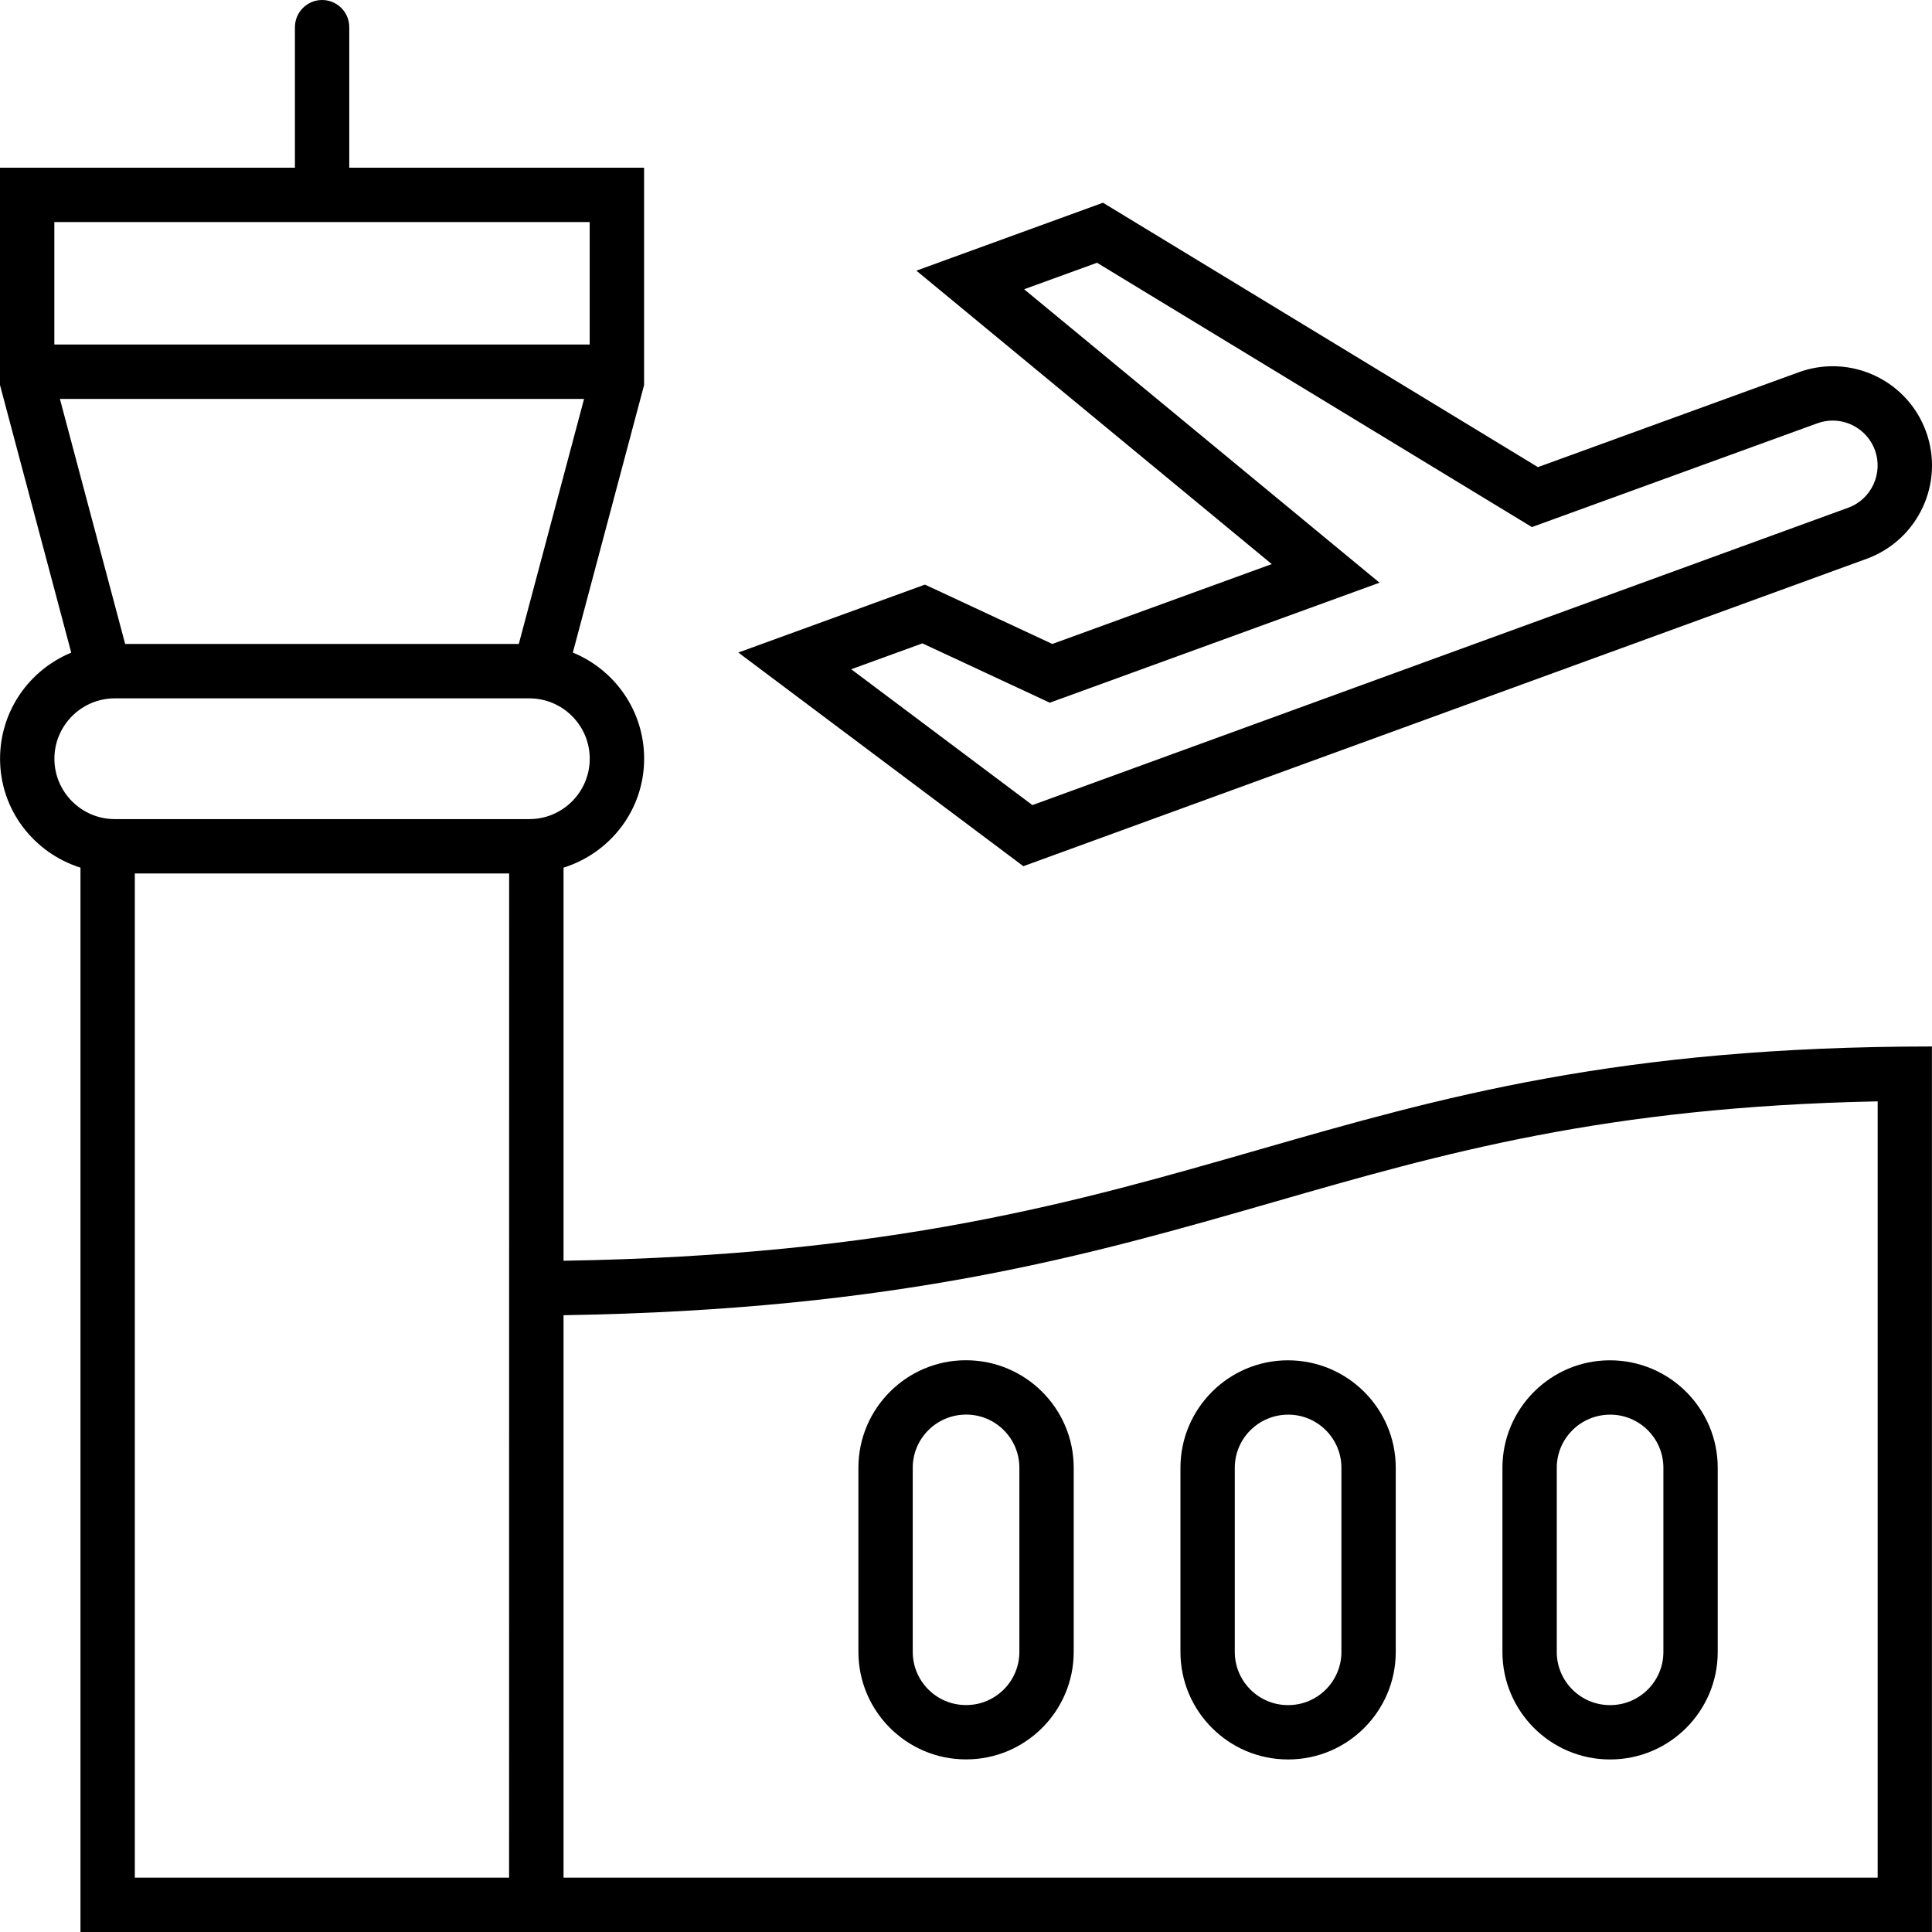 <?xml version="1.0" encoding="UTF-8"?>
<svg id="product-airport" xmlns="http://www.w3.org/2000/svg" width="32" height="32" viewBox="0 0 32 32">
  <defs>
    <style>
      .cls-1 {
        fill: #000;
        stroke-width: 0px;
      }
    </style>
  </defs>
  <path id="product-airport-2" class="cls-1" d="M15.32,9.683l-3.091,1.125,4.721,3.539,13.977-5.095c.847-.315,1.283-1.254.974-2.104-.243-.668-.874-1.082-1.545-1.082-.184,0-.37.031-.553.096,0,0-4.326,1.573-4.33,1.575l-7.204-4.379-3.091,1.125,5.886,4.86-3.634,1.323s-2.11-.983-2.11-.983ZM22.849,9.651l-5.886-4.86,1.207-.439,7.203,4.378s4.732-1.72,4.731-1.72c.081-.029.166-.044.251-.044.312,0,.593.197.7.49.139.383-.058.81-.436.951l-13.519,4.928-3.001-2.25,1.179-.429,2.11.983,5.462-1.988ZM9.334,20.882v-6.511c.771-.242,1.335-.954,1.335-1.805,0-.795-.489-1.474-1.181-1.757l1.18-4.431v-3.6h-4.883V.45c0-.249-.202-.45-.45-.45s-.45.202-.45.45v2.328H0l0,3.6,1.18,4.432C.489,11.094.001,11.773.001,12.567c0,.85.562,1.561,1.332,1.804v17.629h30.666v-14.667c-10.385,0-11.778,3.372-22.666,3.549ZM2.073,10.666L.992,6.607h8.682l-1.081,4.059H2.073ZM9.767,3.678v2.028H.9l-0-2.028h8.867ZM.901,12.567c0-.551.449-1,1-1h6.867c.551,0,1,.449,1,1s-.449,1-1,1H1.901c-.551,0-1-.449-1-1ZM2.233,31.1V14.467h6.2l-.001,16.633H2.233ZM31.1,31.1H9.334v-9.316c5.559-.089,8.703-.994,11.748-1.87,2.82-.812,5.494-1.581,10.018-1.672v12.858ZM15.998,22.53c-.981,0-1.78.799-1.78,1.78v3.051c0,.981.799,1.78,1.78,1.78h.006c.981,0,1.78-.799,1.78-1.78v-3.051c0-.981-.799-1.78-1.786-1.78ZM16.884,27.361c0,.485-.395.88-.88.88h-.006c-.485,0-.88-.395-.88-.88v-3.051c0-.485.395-.88.886-.88.485,0,.88.395.88.88v3.051ZM19.552,24.311v3.051c0,.981.799,1.78,1.78,1.78h.006c.981,0,1.78-.799,1.78-1.78v-3.051c0-.981-.799-1.78-1.786-1.78-.981,0-1.78.799-1.78,1.78ZM20.452,24.311c0-.485.395-.88.886-.88.485,0,.88.395.88.88v3.051c0,.485-.395.88-.88.88h-.006c-.485,0-.88-.395-.88-.88v-3.051ZM26.665,29.142h.006c.981,0,1.78-.799,1.78-1.78v-3.051c0-.981-.799-1.78-1.786-1.78-.981,0-1.78.799-1.78,1.78v3.051c0,.981.799,1.78,1.78,1.78ZM25.785,24.311c0-.485.395-.88.886-.88.485,0,.88.395.88.88v3.051c0,.485-.395.88-.88.88h-.006c-.485,0-.88-.395-.88-.88v-3.051Z"/>
</svg>
